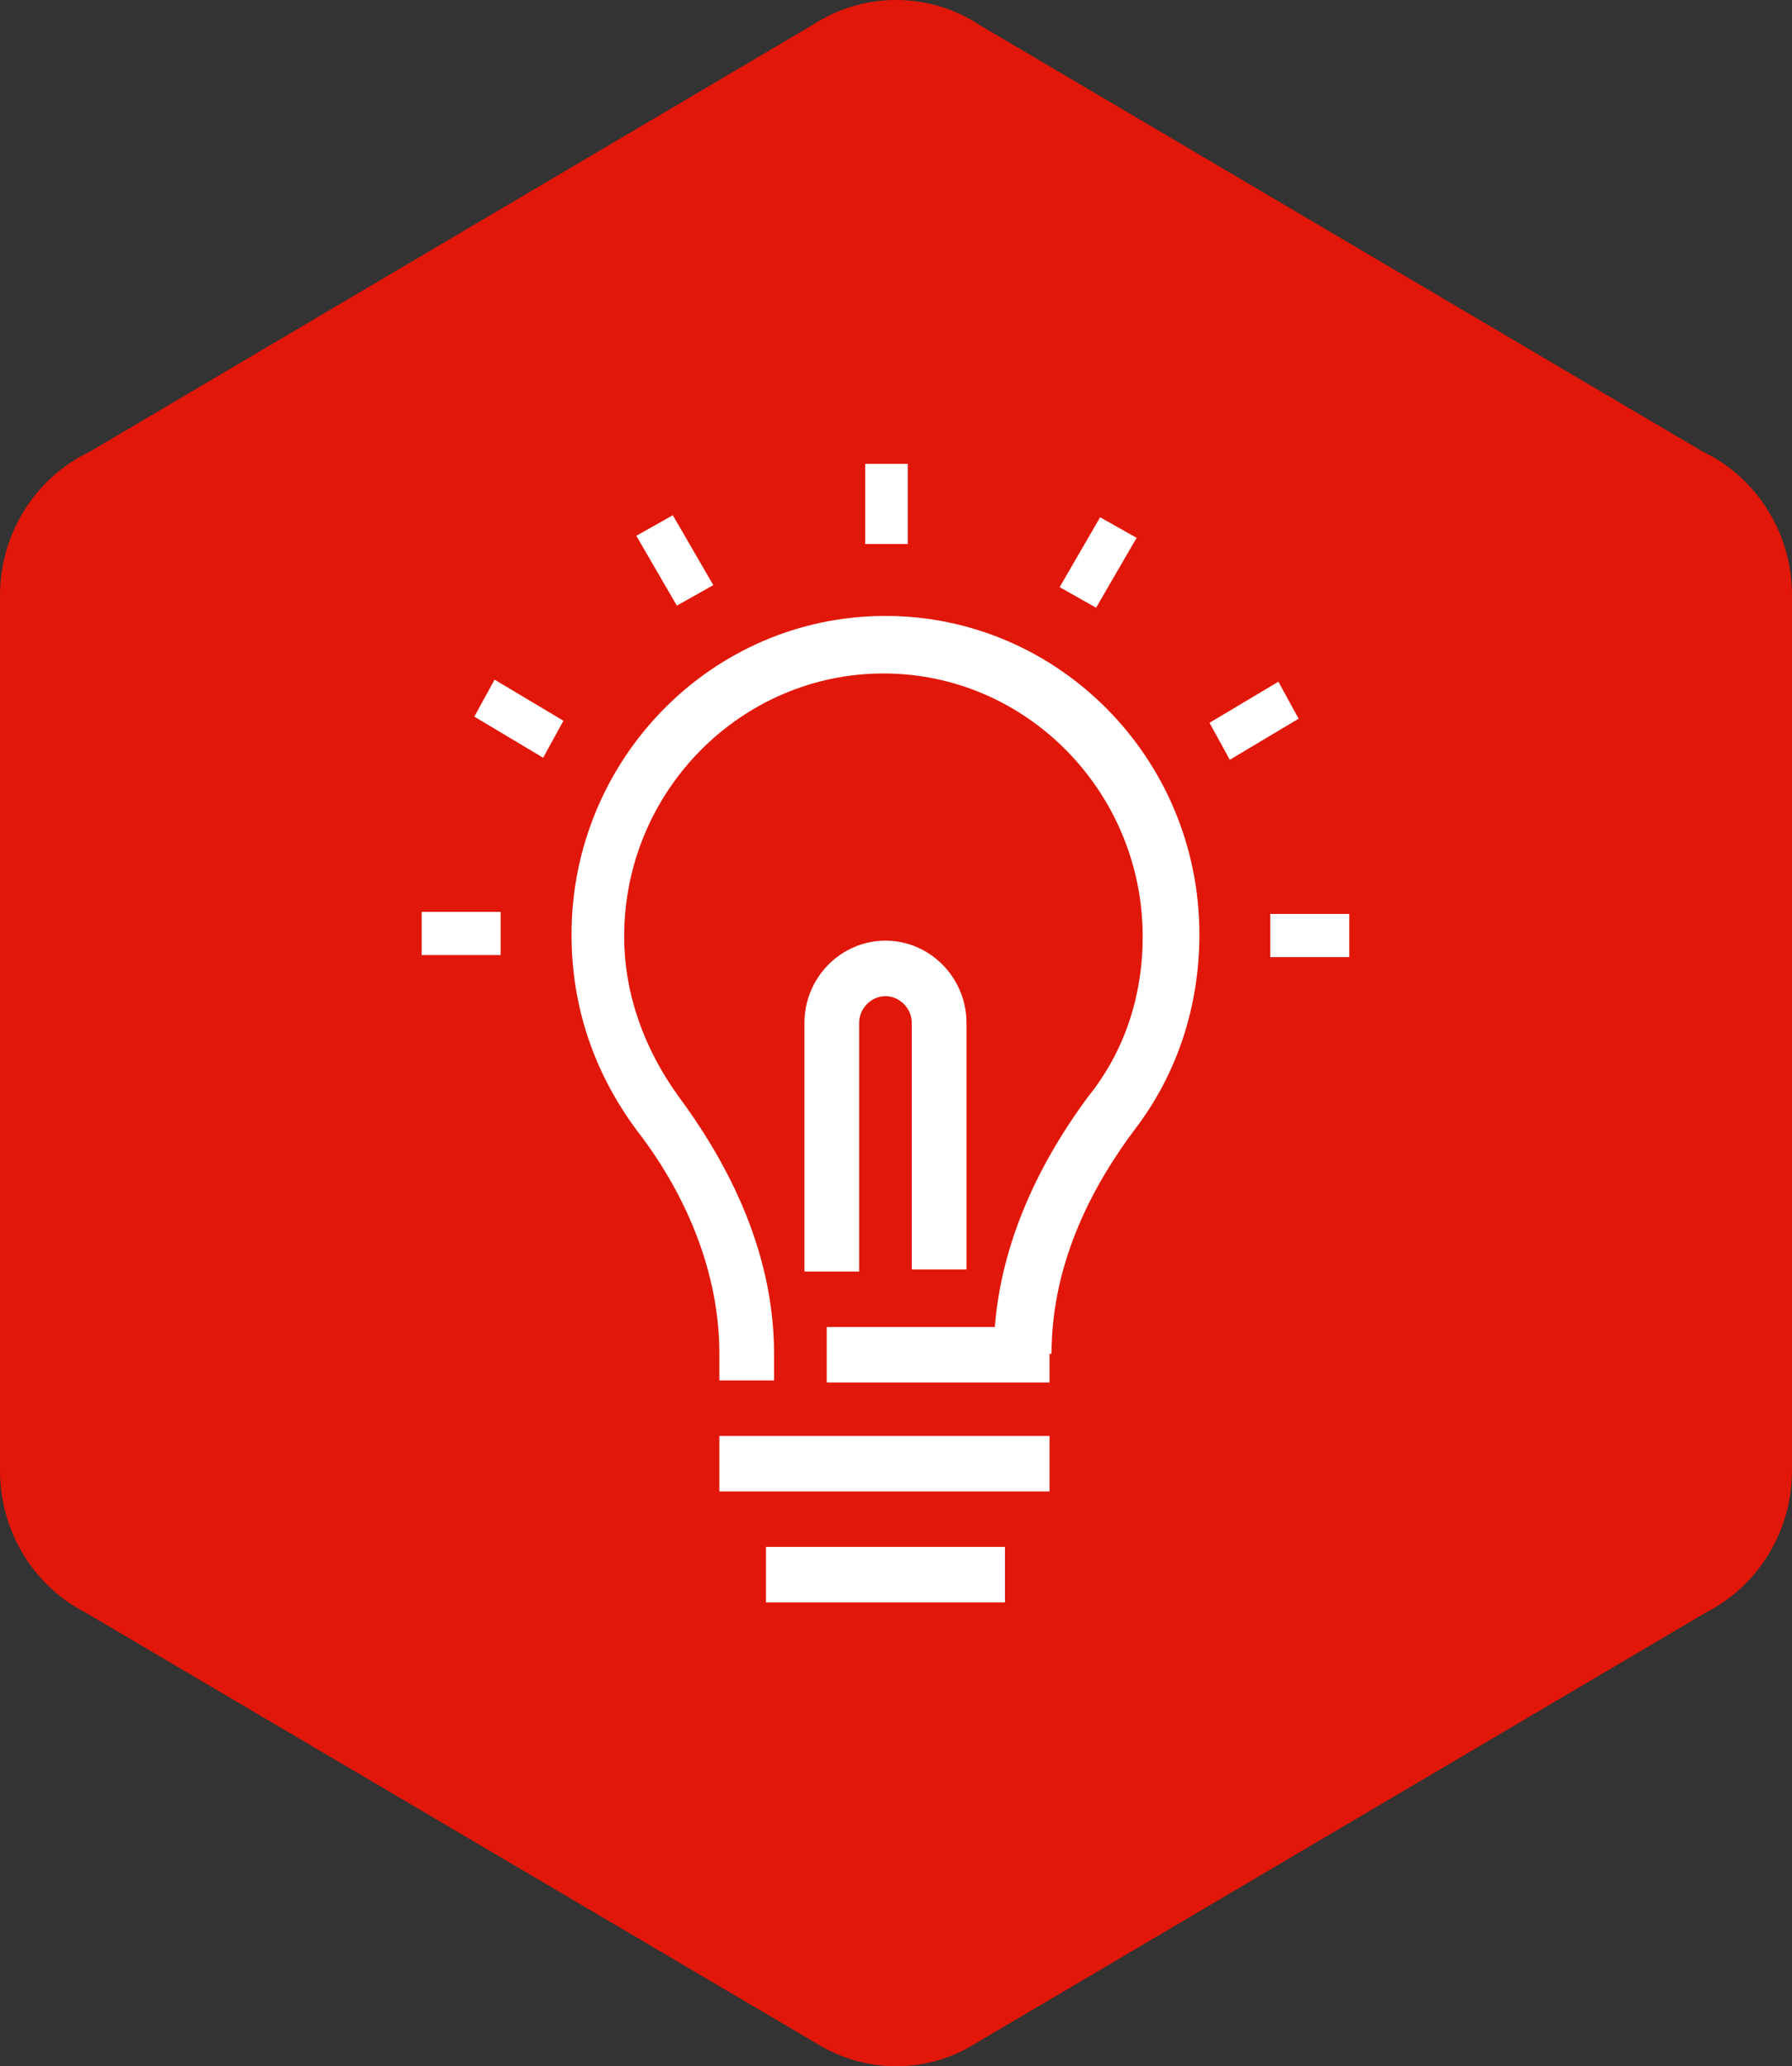 <svg width="85" height="98" viewBox="0 0 85 98" fill="none" xmlns="http://www.w3.org/2000/svg">
<rect x="0" y="0" width="85" height="98" fill="#333333" stroke="none"/>
<path d="M42.5 98C41.121 98 39.829 97.595 38.743 96.926L4.067 76.488C1.655 75.256 0 72.703 0 69.746V49.009V28.254C0 25.226 1.741 22.621 4.257 21.424L38.519 1.197C39.674 0.44 41.035 0 42.5 0C43.965 0 45.344 0.44 46.481 1.197L80.743 21.406C83.259 22.603 85 25.209 85 28.236V48.991V69.728C85 72.686 83.346 75.238 80.933 76.471L46.257 96.926C45.171 97.613 43.879 98 42.5 98Z" fill="#E11709"/>
<path d="M45.843 60.209H43.249V48.513C43.249 47.83 42.672 47.245 42 47.245C41.328 47.245 40.751 47.83 40.751 48.513V60.307H38.157V48.513C38.157 46.368 39.886 44.614 42 44.614C44.114 44.614 45.843 46.368 45.843 48.513V60.209ZM49.878 68.105H34.122V70.737H49.782V68.105H49.878ZM47.668 73.368H36.332V76H47.668V73.368ZM23.747 43.249H20V45.296H23.747V43.249ZM26.725 34.184L23.459 32.235L22.498 33.989L25.764 35.939L26.725 34.184ZM33.834 27.751L31.913 24.437L30.183 25.412L32.105 28.726L33.834 27.751ZM43.057 22H41.039V25.801H43.057V22ZM53.913 25.509L52.183 24.534L50.262 27.848L51.991 28.823L53.913 25.509ZM61.598 34.087L60.638 32.332L57.371 34.282L58.332 36.036L61.598 34.087ZM64 43.347H60.253V45.394H64V43.347ZM49.878 64.206C49.878 59.722 51.991 56.018 53.817 53.581C55.834 50.95 56.891 47.733 56.891 44.321C56.891 35.939 50.166 29.213 42 29.213C33.738 29.213 27.109 36.036 27.109 44.321C27.109 47.733 28.166 50.852 30.183 53.581C32.009 55.921 34.122 59.722 34.122 64.206V65.473H36.716V64.206C36.716 59.04 34.218 54.751 32.201 52.022C30.568 49.78 29.607 47.148 29.607 44.419C29.607 37.498 35.179 31.942 41.904 31.942C48.725 31.942 54.201 37.596 54.201 44.419C54.201 47.245 53.336 49.877 51.607 52.022C49.013 55.531 47.476 59.235 47.188 62.939H39.214V65.57H49.782V64.206H49.878Z" fill="white"/>
</svg>
